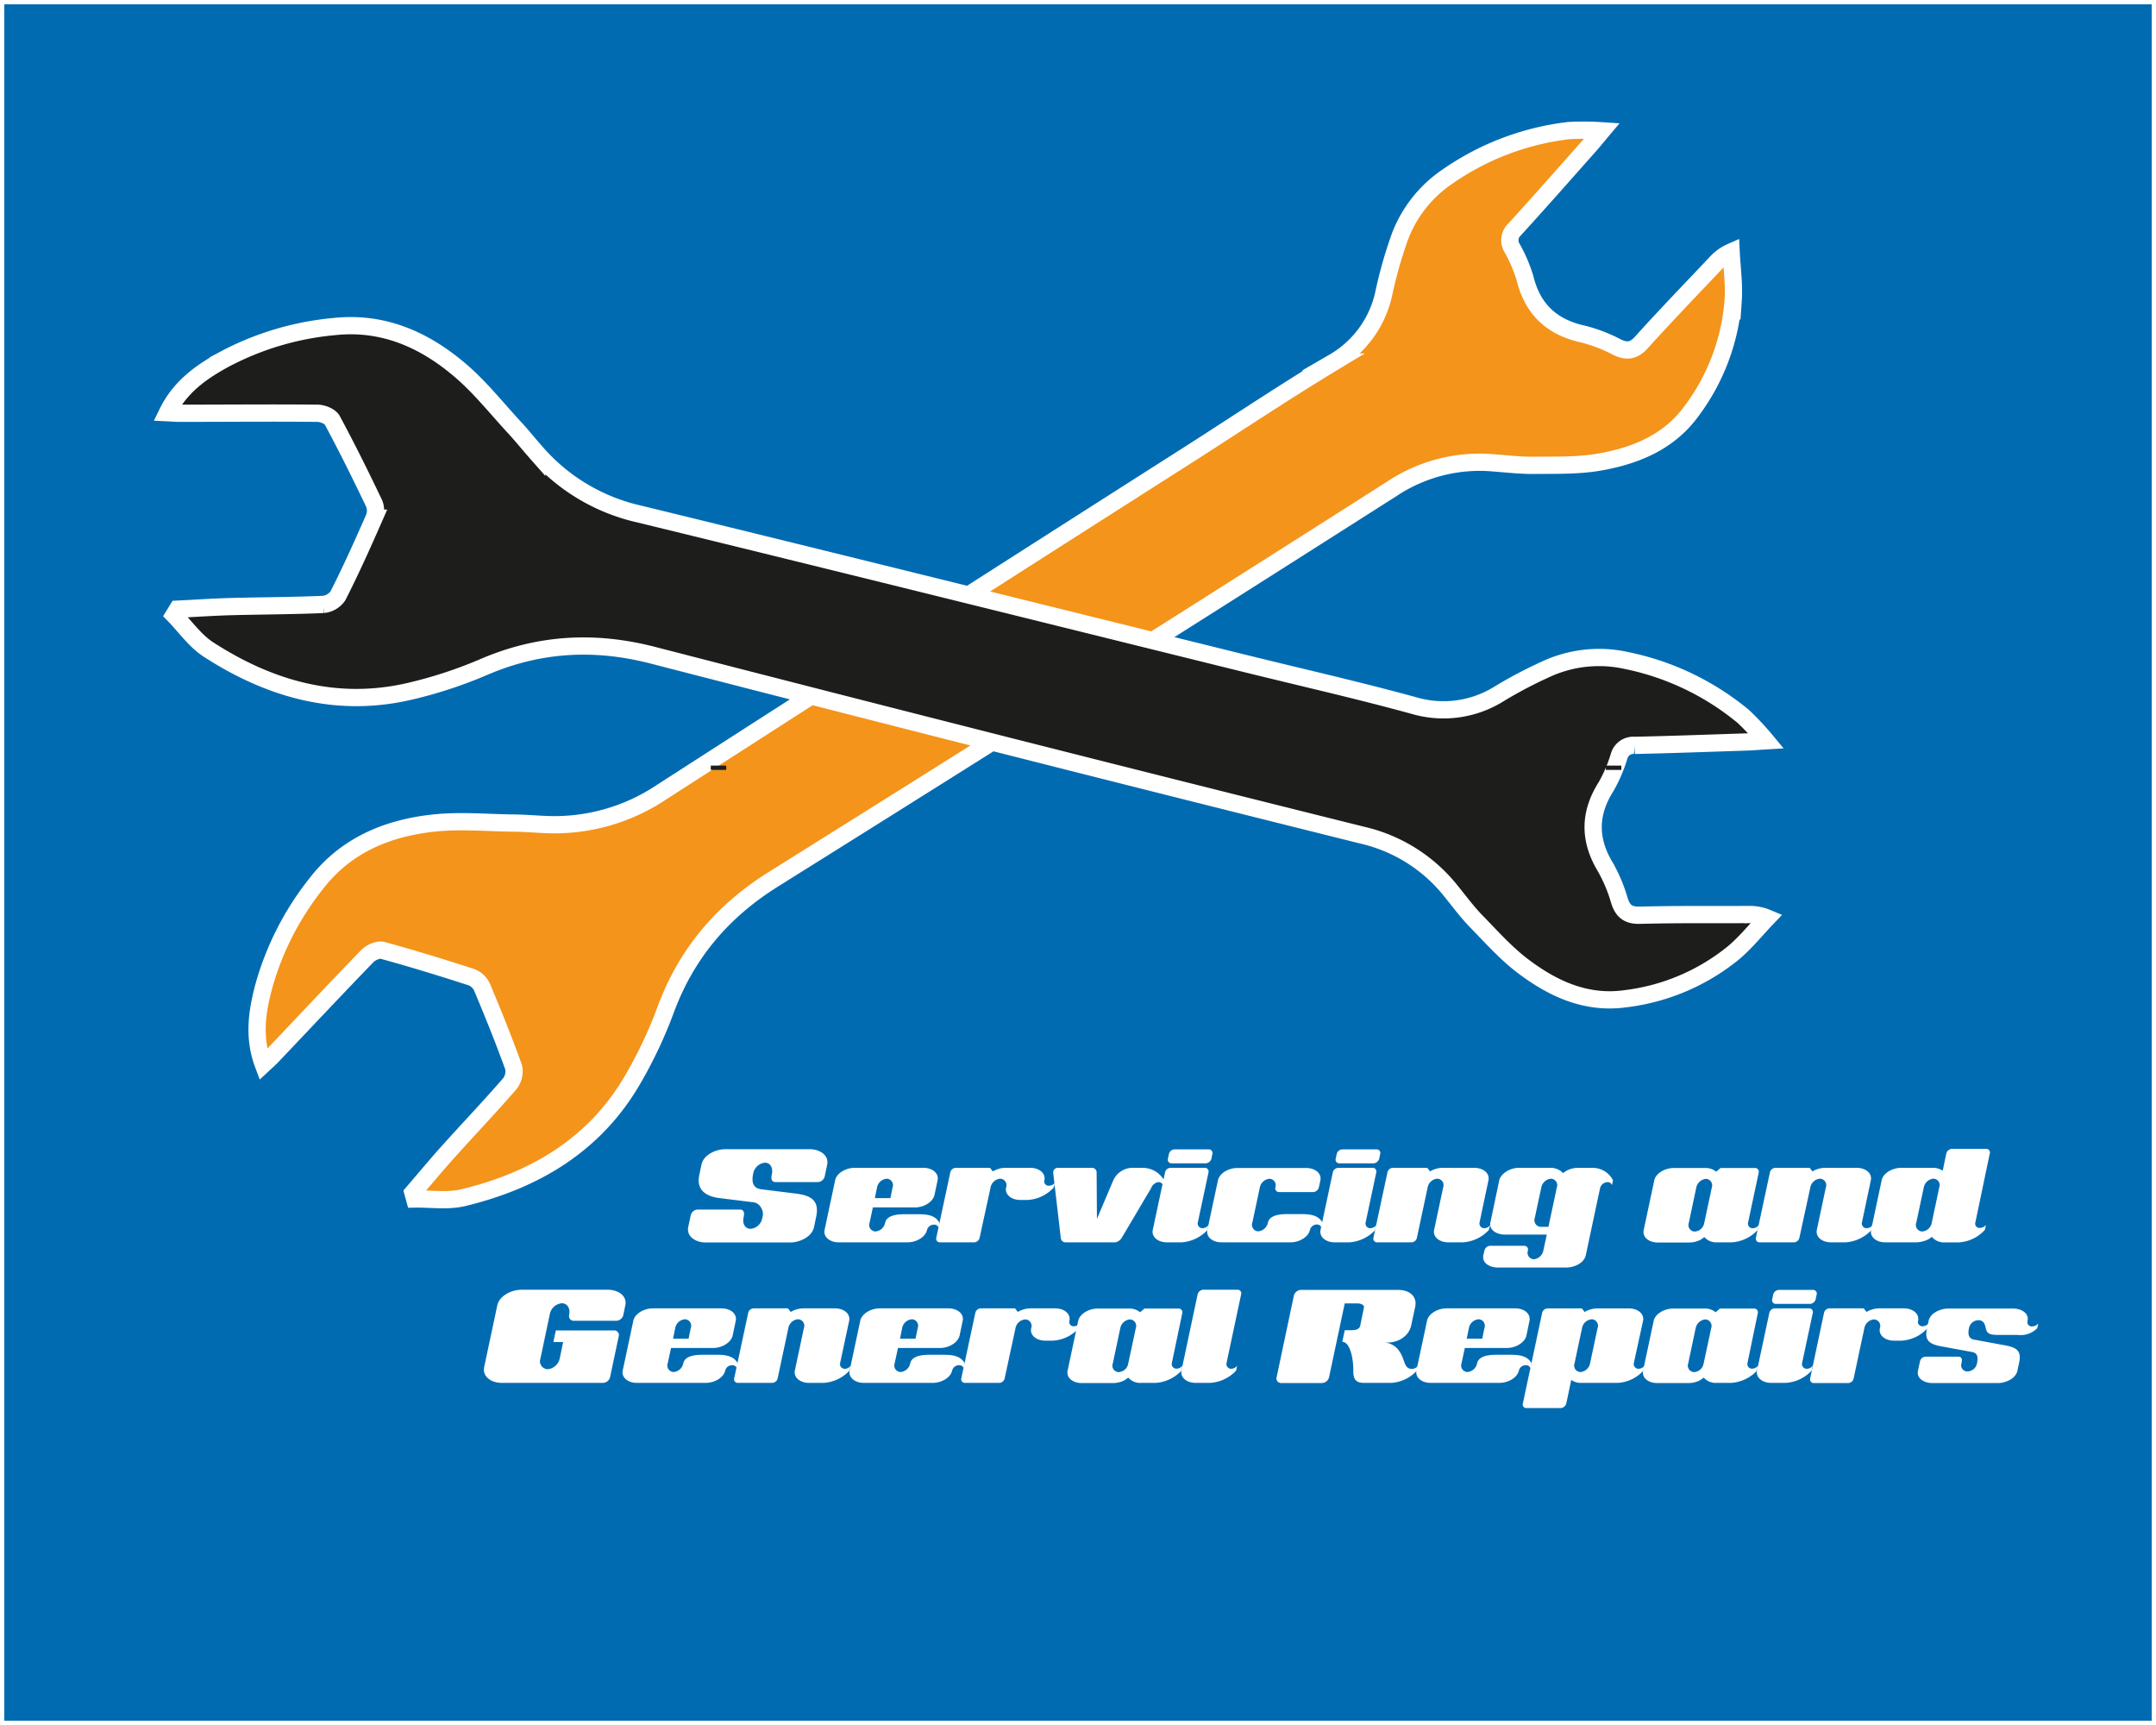 <svg id="background" xmlns="http://www.w3.org/2000/svg" viewBox="0 0 500 400"><rect x="0" y="0" width="500" height="400" fill="#808080" stroke="none"/><defs><style>.cls-1{fill:#016bb2;stroke-width:2px;}.cls-1,.cls-2,.cls-3{stroke:#fff;}.cls-1,.cls-2,.cls-3,.cls-4{stroke-miterlimit:10;}.cls-2{fill:#f4941a;}.cls-2,.cls-3{stroke-width:4px;}.cls-3{fill:#1d1d1b;}.cls-4{fill:none;stroke:#1d1d1b;}.cls-5{fill:#fff;}</style></defs><title>repairs-icon5</title><rect class="cls-1" width="500" height="400"/><path class="cls-2" d="M95.76,276.56c2.7-3.14,5.34-6.33,8.1-9.4,4.76-5.3,9.68-10.46,14.35-15.84a4.67,4.67,0,0,0,.89-3.89c-2.24-6.22-4.72-12.35-7.28-18.45a4.55,4.55,0,0,0-2.4-2.36c-6.87-2.22-13.76-4.35-20.72-6.25-1-.27-2.72.51-3.53,1.35-7.4,7.64-14.67,15.4-22,23.11-0.58.62-1.23,1.18-2.11,2-2.35-6.27-1.46-12.17.08-18A67.3,67.3,0,0,1,73.26,205c6.85-8.95,16.5-13,27.38-14.15,5.9-.63,11.93-0.1,17.91,0,2.77,0,5.53.25,8.3,0.36a44.65,44.65,0,0,0,26.6-7.54q61-39.29,122.22-78.27c11.21-7.17,22.27-14.56,33.66-21.44A24.32,24.32,0,0,0,321,67.63,103.45,103.45,0,0,1,324.61,55a29.33,29.33,0,0,1,11-14A61.87,61.87,0,0,1,363.8,30.28a65,65,0,0,1,7.71.05c-1.4,1.66-2.11,2.56-2.88,3.42-5.75,6.47-11.48,13-17.3,19.37a3.42,3.42,0,0,0-.67,4.38,34,34,0,0,1,3,7c1.78,7.27,6.28,11.42,13.6,13a36.13,36.13,0,0,1,7.76,3c2.37,1.14,3.92.82,5.71-1.17,5.57-6.19,11.37-12.17,17.09-18.23a10.4,10.4,0,0,1,3.65-2.68c0.18,3.76.73,7.54,0.47,11.26a49,49,0,0,1-9.56,25.51c-5.28,7.36-13.13,10.53-21.68,12-5,.83-10.13.66-15.21,0.72-3,0-6-.34-9-0.57A36.76,36.76,0,0,0,323,113.21q-71.63,45.64-143.65,90.68c-11.87,7.43-20.18,17.26-25,30.31a102.67,102.67,0,0,1-7.71,16.29c-8.76,15-22.6,23.21-39.19,27.23-3.57.86-7.52,0.25-11.29,0.31Z"/><path class="cls-3" d="M41.17,141.26c4.13-.2,8.26-0.49,12.4-0.6,7.12-.19,14.25-0.19,21.37-0.5a4.67,4.67,0,0,0,3.43-2c3-5.9,5.71-11.93,8.37-18a4.55,4.55,0,0,0,.05-3.37c-3.11-6.51-6.32-13-9.73-19.33-0.49-.92-2.24-1.62-3.41-1.63-10.63-.11-21.26,0-31.9,0-0.85,0-1.7-.07-2.93-0.13,2.93-6,7.82-9.43,13.12-12.34a67.3,67.3,0,0,1,25.64-7.64c11.21-1.19,20.77,3,29.11,10.12,4.52,3.84,8.29,8.58,12.35,13,1.88,2,3.62,4.19,5.45,6.26a44.65,44.65,0,0,0,23.78,14.1c47,11.46,93.95,23.15,140.91,34.76,12.92,3.19,25.9,6.13,38.73,9.65a24.32,24.32,0,0,0,19.84-2.77,103.45,103.45,0,0,1,11.63-6.05,29.33,29.33,0,0,1,17.76-1.64,61.87,61.87,0,0,1,27.17,13,65,65,0,0,1,5.27,5.63c-2.17.13-3.31,0.23-4.46,0.27-8.65.28-17.3,0.6-26,.79a3.42,3.42,0,0,0-3.64,2.54,34,34,0,0,1-3,7c-4,6.3-4,12.42-.09,18.83a36.13,36.13,0,0,1,3.19,7.68c0.8,2.5,2.11,3.41,4.78,3.34,8.32-.22,16.66-0.13,25-0.16a10.4,10.4,0,0,1,4.46.8c-2.6,2.72-5,5.72-7.84,8.1a49,49,0,0,1-25.08,10.63c-9,1.24-16.67-2.27-23.6-7.49-4-3-7.45-6.89-11-10.53-2.08-2.14-3.86-4.57-5.75-6.89a36.76,36.76,0,0,0-20.5-13q-82.42-20.53-164.67-41.76c-13.56-3.49-26.41-2.75-39.19,2.74a102.67,102.67,0,0,1-17.12,5.62c-16.89,3.95-32.39-.41-46.73-9.68-3.08-2-5.35-5.28-8-8Z"/><line class="cls-4" x1="168.42" y1="178.03" x2="164.84" y2="178.03"/><line class="cls-4" x1="376" y1="178.03" x2="372.42" y2="178.03"/><path class="cls-5" d="M191.26,272.78a1.72,1.72,0,0,1-1.58,1.33h-9.75c-1.19,0-1.12-1-.9-1.94,0.25-1.3-.32-2.56-1.66-2.56a3.09,3.09,0,0,0-2.7,2.56c-0.4,1.91-.07,3.35,1.84,3.6l8.06,1c3.2,0.4,5.54,1.4,4.72,5.33l-0.5,2.41c-0.5,2.38-3.46,3.6-5.51,3.6H163.61c-2.05,0-4.46-1.22-4-3.6l0.58-2.7a1.72,1.72,0,0,1,1.58-1.33h9.79c1.15,0,1.08,1,.86,1.94-0.25,1.3.32,2.52,1.66,2.52a3,3,0,0,0,2.7-2.52,2.77,2.77,0,0,0-.25-2.34,2.44,2.44,0,0,0-1.58-1.26l-8.06-1c-3-.36-5.47-1.76-4.72-5.33l0.5-2.41c0.5-2.38,3.46-3.6,5.51-3.6h19.65c2.05,0,4.46,1.22,4,3.6Z"/><path class="cls-5" d="M217.68,284.7a1.08,1.08,0,0,0-1.08-.72,1.63,1.63,0,0,0-1.62,1.26c-0.36,1.58-2.38,2.84-4.54,2.84H194.54c-2.16,0-3.64-1.3-3.31-2.88l2.45-11.52c0.32-1.58,2.38-2.88,4.54-2.88h15.91c2.16,0,3.64,1.3,3.31,2.88l-0.72,3.42c-0.36,1.58-2.38,2.88-4.54,2.88h-9.75l-0.76,3.53a1.51,1.51,0,0,0,1.37,2.05,2.5,2.5,0,0,0,2.23-2c0.32-1.58,2.3-2,4.46-2H213c2.23,0,4,.32,4.86,2Zm-12.06-11.37a2.5,2.5,0,0,0-2.23,2.05l-0.5,2.45h3.6l0.5-2.45A1.51,1.51,0,0,0,205.62,273.32Z"/><path class="cls-5" d="M244.36,275.37a8.83,8.83,0,0,1-6,2.88h-1.73c-2.16,0-3.64-1.3-3.31-2.88a1.51,1.51,0,0,0-1.37-2.05,2.5,2.5,0,0,0-2.23,2.05L227.19,287a1.34,1.34,0,0,1-1.3,1.08H218a0.85,0.85,0,0,1-.86-1.08l3.24-15.12a1.34,1.34,0,0,1,1.3-1.08h7.92l0.65,0.83a5.76,5.76,0,0,1,3-.83h5.65c2.16,0,3.64,1.3,3.31,2.88a1,1,0,0,0,1.12,1.26,1.8,1.8,0,0,0,1.33-.68Z"/><path class="cls-5" d="M269.7,274.83a1.08,1.08,0,0,0-1.08-.72,2.13,2.13,0,0,0-1.66,1.4L260.16,287a2.2,2.2,0,0,1-1.55,1.08H247.09A1.11,1.11,0,0,1,246,287l-1.76-15.12a1.08,1.08,0,0,1,1.08-1.08h7.92a1.06,1.06,0,0,1,1.08,1.08l0.07,10.76,3.82-9a4.92,4.92,0,0,1,4.54-2.84c1.26,0,2.3,0,2.3,0a5.69,5.69,0,0,1,4.9,2.88Z"/><path class="cls-5" d="M280,285.24a9,9,0,0,1-6,2.84h-3.35c-2.16,0-3.64-1.3-3.31-2.88l2.84-13.32a1.34,1.34,0,0,1,1.3-1.08h7.92a0.85,0.85,0,0,1,.86,1.08L277.8,283.4a1.09,1.09,0,0,0,1.08,1.4,1.74,1.74,0,0,0,1.37-.72Zm0.94-16.56a1.46,1.46,0,0,1-1.33,1.08h-7.92a0.84,0.84,0,0,1-.83-1.08l0.22-1.08a1.41,1.41,0,0,1,1.3-1.08h7.92a0.84,0.84,0,0,1,.86,1.08Z"/><path class="cls-5" d="M306.45,284.66a1.06,1.06,0,0,0-1-.72,1.67,1.67,0,0,0-1.66,1.26c-0.32,1.58-2.38,2.88-4.54,2.88H283.31c-2.16,0-3.64-1.3-3.31-2.88l2.45-11.48c0.32-1.58,2.34-2.88,4.5-2.88h15.95c2.16,0,3.64,1.3,3.31,2.88l-0.36,1.62a1.42,1.42,0,0,1-1.3,1.08h-7.92a0.86,0.86,0,0,1-.86-1.08,1.5,1.5,0,0,0-1.37-2,2.51,2.51,0,0,0-2.23,2l-1.73,8.14a1.51,1.51,0,0,0,1.37,2.05,2.54,2.54,0,0,0,2.23-2c0.32-1.58,2.3-2,4.46-2h3.31c2.23,0,4,.32,4.9,2Z"/><path class="cls-5" d="M318.91,285.24a9,9,0,0,1-6,2.84h-3.35c-2.16,0-3.64-1.3-3.31-2.88l2.84-13.32a1.34,1.34,0,0,1,1.3-1.08h7.92a0.85,0.85,0,0,1,.86,1.08l-2.45,11.52a1.09,1.09,0,0,0,1.08,1.4,1.74,1.74,0,0,0,1.37-.72Zm0.94-16.56a1.46,1.46,0,0,1-1.33,1.08H310.6a0.84,0.84,0,0,1-.83-1.08L310,267.6a1.41,1.41,0,0,1,1.3-1.08h7.92a0.84,0.84,0,0,1,.86,1.08Z"/><path class="cls-5" d="M345.26,285.24a9,9,0,0,1-6,2.84H335.9c-2.16,0-3.64-1.3-3.31-2.88l2.09-9.83a1.51,1.51,0,0,0-1.37-2.05,2.5,2.5,0,0,0-2.23,2.05L328.6,287a1.34,1.34,0,0,1-1.3,1.08h-7.92a0.85,0.85,0,0,1-.86-1.08l3.24-15.12a1.34,1.34,0,0,1,1.3-1.08H331l0.65,0.83a5.76,5.76,0,0,1,3-.83h7.23c2.16,0,3.64,1.3,3.31,2.88l-2.05,9.72a1.1,1.1,0,0,0,1.08,1.4,1.74,1.74,0,0,0,1.37-.72Z"/><path class="cls-5" d="M373.85,274.8a1.09,1.09,0,0,0-1.08-.68,1.84,1.84,0,0,0-1.69,1.37c-1.62,7.6-1,4.68-3.31,15.55-0.4,1.94-2.84,2.88-4.5,2.88H347.32c-1.66,0-3.71-.94-3.31-2.88l0.25-1.08a1.42,1.42,0,0,1,1.3-1.08h7.92a0.86,0.86,0,0,1,.86,1.08A1.52,1.52,0,0,0,355.7,292a2.52,2.52,0,0,0,2.23-2.05l0.79-3.67h-9.79c-1.62,0-3.71-.94-3.28-2.88l2.05-9.72c0.29-1.4,2.34-2.88,4.54-2.88h7.24a4.05,4.05,0,0,1,2.59.83l0.4,0.4a5.51,5.51,0,0,1,3.46-1.22h3.35a5.27,5.27,0,0,1,4.79,2.88Zm-14.18-1.48a2.55,2.55,0,0,0-2.23,2.05l-1.51,7.06a1.53,1.53,0,0,0,1.37,2.05h1.8l1.94-9.11A1.51,1.51,0,0,0,359.66,273.32Z"/><path class="cls-5" d="M407.61,285.24a9,9,0,0,1-6,2.84h-3.35a3.71,3.71,0,0,1-3-1.22c-0.4.29-.79,0.58-1,0.68a5.89,5.89,0,0,1-2.52.58h-7.24c-2.16,0-3.64-1.26-3.31-2.88l2.45-11.52c0.32-1.58,2.38-2.88,4.54-2.88h7.24a3.87,3.87,0,0,1,2.59.86l1-.86H407a0.86,0.86,0,0,1,.86,1.08l-2.45,11.52a1.07,1.07,0,0,0,1.08,1.37,1.74,1.74,0,0,0,1.37-.72Zm-12-11.88a2.54,2.54,0,0,0-2.23,2.05l-1.73,8.17a1.5,1.5,0,0,0,1.37,2,2.39,2.39,0,0,0,2.2-1.94l1.76-8.24A1.52,1.52,0,0,0,395.66,273.36Z"/><path class="cls-5" d="M434,285.24a9,9,0,0,1-6,2.84h-3.35c-2.16,0-3.63-1.3-3.31-2.88l2.09-9.83a1.51,1.51,0,0,0-1.37-2.05,2.5,2.5,0,0,0-2.23,2.05L417.3,287a1.34,1.34,0,0,1-1.3,1.08h-7.92a0.85,0.85,0,0,1-.86-1.08l3.24-15.12a1.34,1.34,0,0,1,1.3-1.08h7.92l0.65,0.83a5.76,5.76,0,0,1,3-.83h7.23c2.16,0,3.64,1.3,3.31,2.88l-2.05,9.72a1.1,1.1,0,0,0,1.08,1.4,1.74,1.74,0,0,0,1.37-.72Z"/><path class="cls-5" d="M458.12,283.4a1,1,0,0,0,1.08,1.33,1.82,1.82,0,0,0,1.37-.68l-0.25,1.12a8.87,8.87,0,0,1-6,2.92H451a3.64,3.64,0,0,1-3-1.3,3.16,3.16,0,0,1-1,.68,6.66,6.66,0,0,1-2.52.61h-7.24c-2.16,0-3.64-1.3-3.31-2.88l2.45-11.52c0.32-1.58,2.38-2.88,4.54-2.88h7.24a4,4,0,0,1,2.38.68l0.83-4a1.42,1.42,0,0,1,1.33-1.08h7.92a0.83,0.83,0,0,1,.83,1.08Zm-9.75-10.08a2.5,2.5,0,0,0-2.23,2.05l-1.73,8.14a1.51,1.51,0,0,0,1.37,2.05,2.43,2.43,0,0,0,2.2-1.94l1.76-8.31A1.48,1.48,0,0,0,448.37,273.32Z"/><path class="cls-5" d="M144.56,304.9a1.76,1.76,0,0,1-1.62,1.37H133A1.08,1.08,0,0,1,132,304.9l0-.14c0.29-1.4-.47-2.56-1.73-2.56a3.15,3.15,0,0,0-2.77,2.56L125.34,315A1.85,1.85,0,0,0,127,317.5a3.15,3.15,0,0,0,2.81-2.52l0.79-3.78h-2.27l0.58-2.7h13.5a1.08,1.08,0,0,1,1.08,1.37l-2,9.43a1.76,1.76,0,0,1-1.62,1.37H116.41c-2.7,0-4.54-1.62-4.14-3.6l3.06-14.4c0.43-2,3-3.6,5.65-3.6h19.94c2.7,0,4.54,1.62,4.1,3.6Z"/><path class="cls-5" d="M170.88,317.29a1.08,1.08,0,0,0-1.08-.72,1.63,1.63,0,0,0-1.62,1.26c-0.36,1.58-2.38,2.84-4.54,2.84H147.73c-2.16,0-3.64-1.3-3.31-2.88l2.45-11.52c0.32-1.58,2.38-2.88,4.54-2.88h15.91c2.16,0,3.64,1.3,3.31,2.88l-0.72,3.42c-0.36,1.58-2.38,2.88-4.54,2.88h-9.75l-0.76,3.53a1.51,1.51,0,0,0,1.37,2.05,2.5,2.5,0,0,0,2.23-2c0.32-1.58,2.3-2,4.46-2h3.31c2.23,0,4,.32,4.86,2Zm-12.06-11.37a2.5,2.5,0,0,0-2.23,2.05l-0.5,2.45h3.6l0.5-2.45A1.51,1.51,0,0,0,158.82,305.91Z"/><path class="cls-5" d="M197,317.83a9,9,0,0,1-6,2.84h-3.35c-2.16,0-3.64-1.3-3.31-2.88l2.09-9.83a1.51,1.51,0,0,0-1.37-2.05,2.5,2.5,0,0,0-2.23,2.05l-2.48,11.63a1.34,1.34,0,0,1-1.3,1.08h-7.92a0.85,0.85,0,0,1-.86-1.08l3.24-15.12a1.34,1.34,0,0,1,1.3-1.08h7.92l0.65,0.83a5.76,5.76,0,0,1,3-.83h7.24c2.16,0,3.64,1.3,3.31,2.88L194.85,316a1.09,1.09,0,0,0,1.08,1.4,1.74,1.74,0,0,0,1.37-.72Z"/><path class="cls-5" d="M223.51,317.29a1.08,1.08,0,0,0-1.08-.72,1.63,1.63,0,0,0-1.62,1.26c-0.36,1.58-2.38,2.84-4.54,2.84H200.36c-2.16,0-3.64-1.3-3.31-2.88l2.45-11.52c0.32-1.58,2.38-2.88,4.54-2.88h15.91c2.16,0,3.64,1.3,3.31,2.88l-0.72,3.42c-0.36,1.58-2.38,2.88-4.54,2.88h-9.75l-0.76,3.53a1.51,1.51,0,0,0,1.37,2.05,2.5,2.5,0,0,0,2.23-2c0.32-1.58,2.3-2,4.46-2h3.31c2.23,0,4,.32,4.86,2Zm-12.06-11.37a2.5,2.5,0,0,0-2.23,2.05l-0.5,2.45h3.6l0.5-2.45A1.51,1.51,0,0,0,211.45,305.91Z"/><path class="cls-5" d="M250.18,308a8.83,8.83,0,0,1-6,2.88h-1.73c-2.16,0-3.64-1.3-3.31-2.88a1.51,1.51,0,0,0-1.37-2.05A2.5,2.5,0,0,0,235.5,308L233,319.59a1.34,1.34,0,0,1-1.3,1.08H223.8a0.85,0.85,0,0,1-.86-1.08l3.24-15.12a1.34,1.34,0,0,1,1.3-1.08h7.92l0.65,0.83a5.76,5.76,0,0,1,3-.83h5.65c2.16,0,3.64,1.3,3.31,2.88a1,1,0,0,0,1.12,1.26,1.8,1.8,0,0,0,1.33-.68Z"/><path class="cls-5" d="M274,317.83a9,9,0,0,1-6,2.84h-3.35a3.71,3.71,0,0,1-3-1.22c-0.4.29-.79,0.58-1,0.68a5.89,5.89,0,0,1-2.52.58h-7.23c-2.16,0-3.64-1.26-3.31-2.88l2.45-11.52c0.32-1.58,2.38-2.88,4.54-2.88h7.23a3.87,3.87,0,0,1,2.59.86l1-.86h7.92a0.86,0.86,0,0,1,.86,1.08L271.78,316a1.07,1.07,0,0,0,1.08,1.37,1.74,1.74,0,0,0,1.37-.72Zm-12-11.88A2.54,2.54,0,0,0,259.8,308l-1.73,8.17a1.49,1.49,0,0,0,1.37,2,2.39,2.39,0,0,0,2.2-1.94L263.4,308A1.52,1.52,0,0,0,262,305.95Z"/><path class="cls-5" d="M284.46,316a1.1,1.1,0,0,0,1.08,1.4,1.74,1.74,0,0,0,1.37-.72l-0.25,1.15a9,9,0,0,1-6,2.84h-3.35c-2.16,0-3.64-1.3-3.31-2.88l3.74-17.64a1.42,1.42,0,0,1,1.33-1.08H287a0.83,0.83,0,0,1,.83,1.08Z"/><path class="cls-5" d="M328.63,317.79a8.83,8.83,0,0,1-6,2.88h-6.3c-2.16,0-2.52-1.15-2.48-3,0-2.66-.76-6.52-2.56-6.52l0.58-2.7h1.48c0.72,0,1.87-.07,2.09-1l0.86-4.21c0.18-.72-0.86-1-1.44-1h-3l-3.64,17.13a1.76,1.76,0,0,1-1.58,1.33h-9.58a1.05,1.05,0,0,1-1-1.33l4-18.93a1.77,1.77,0,0,1,1.58-1.33h22.64c2.63,0,4.43,1.55,3.92,3.92l-0.94,4.36c-0.5,2.38-3,4-5.58,3.92h-0.47a4.63,4.63,0,0,1,2.84,1.4,7.32,7.32,0,0,1,1.4,2.52c0.4,1,.61,2.2,2,2.2a1.74,1.74,0,0,0,1.37-.72Z"/><path class="cls-5" d="M354.94,317.29a1.07,1.07,0,0,0-1.08-.72,1.63,1.63,0,0,0-1.62,1.26c-0.36,1.58-2.38,2.84-4.54,2.84H331.8c-2.16,0-3.64-1.3-3.31-2.88l2.45-11.52c0.32-1.58,2.38-2.88,4.54-2.88h15.91c2.16,0,3.64,1.3,3.31,2.88L354,309.69c-0.36,1.58-2.38,2.88-4.54,2.88h-9.75l-0.76,3.53a1.51,1.51,0,0,0,1.37,2.05,2.5,2.5,0,0,0,2.23-2c0.32-1.58,2.3-2,4.46-2h3.31c2.23,0,4,.32,4.86,2Zm-12.06-11.37a2.5,2.5,0,0,0-2.23,2.05l-0.5,2.45h3.6l0.5-2.45A1.51,1.51,0,0,0,342.88,305.91Z"/><path class="cls-5" d="M381.12,317.83a8.64,8.64,0,0,1-6,2.84h-8.35a4,4,0,0,1-2.38-.68l-1.15,5.44a1.42,1.42,0,0,1-1.33,1.08H354a0.83,0.83,0,0,1-.83-1.08l4.46-20.95a1.34,1.34,0,0,1,1.3-1.08h7.92l0.65,0.83a5.76,5.76,0,0,1,3-.83h7.23c2.16,0,3.64,1.3,3.31,2.88L378.92,316a1.1,1.1,0,0,0,1.08,1.4,1.74,1.74,0,0,0,1.37-.72Zm-12-11.91a2.5,2.5,0,0,0-2.23,2.05l-1.73,8.14a1.51,1.51,0,0,0,1.37,2.05,2.5,2.5,0,0,0,2.23-2.05l1.73-8.14A1.51,1.51,0,0,0,369.17,305.91Z"/><path class="cls-5" d="M407.47,317.83a9,9,0,0,1-6,2.84h-3.35a3.71,3.71,0,0,1-3-1.22c-0.4.29-.79,0.58-1,0.68a5.89,5.89,0,0,1-2.52.58h-7.24c-2.16,0-3.64-1.26-3.31-2.88l2.45-11.52c0.32-1.58,2.38-2.88,4.54-2.88h7.24a3.87,3.87,0,0,1,2.59.86l1-.86h7.92a0.86,0.86,0,0,1,.86,1.08L405.27,316a1.07,1.07,0,0,0,1.08,1.37,1.74,1.74,0,0,0,1.37-.72Zm-12-11.88a2.54,2.54,0,0,0-2.23,2.05l-1.73,8.17a1.5,1.5,0,0,0,1.37,2,2.39,2.39,0,0,0,2.2-1.94l1.76-8.24A1.52,1.52,0,0,0,395.52,305.95Z"/><path class="cls-5" d="M420.14,317.83a9,9,0,0,1-6,2.84h-3.35c-2.16,0-3.64-1.3-3.31-2.88l2.84-13.32a1.34,1.34,0,0,1,1.3-1.08h7.92a0.85,0.85,0,0,1,.86,1.08L417.94,316a1.1,1.1,0,0,0,1.08,1.4,1.74,1.74,0,0,0,1.37-.72Zm0.94-16.56a1.46,1.46,0,0,1-1.33,1.08h-7.92a0.84,0.84,0,0,1-.83-1.08l0.22-1.08a1.41,1.41,0,0,1,1.3-1.08h7.92a0.84,0.84,0,0,1,.86,1.08Z"/><path class="cls-5" d="M447,308a8.83,8.83,0,0,1-6,2.88h-1.73c-2.16,0-3.64-1.3-3.31-2.88a1.51,1.51,0,0,0-1.37-2.05,2.5,2.5,0,0,0-2.23,2.05l-2.48,11.63a1.34,1.34,0,0,1-1.3,1.08h-7.92a0.85,0.85,0,0,1-.86-1.08L423,304.47a1.34,1.34,0,0,1,1.3-1.08h7.92l0.65,0.83a5.76,5.76,0,0,1,3-.83h5.65c2.16,0,3.63,1.3,3.31,2.88a1,1,0,0,0,1.12,1.26,1.8,1.8,0,0,0,1.33-.68Z"/><path class="cls-5" d="M472.45,308a5.47,5.47,0,0,1-4.54,1.55h-4.39c-2.16,0-2.74-.32-3-1.58-0.22-1.08-.61-1.84-1.69-1.84a2.27,2.27,0,0,0-2.2,1.84c-0.25,1.19-.22,2.41,1.15,2.66l7.2,1.33c2.77,0.5,3.85,1.33,3.28,4l-0.4,1.87c-0.4,1.94-2.88,2.88-4.54,2.88H448.11c-1.66,0-3.71-.94-3.31-2.88l0.47-2.16a1.35,1.35,0,0,1,1.3-1.08h7.56c1,0,.9.83,0.76,1.55a1.41,1.41,0,0,0,1.4,1.87,2.3,2.3,0,0,0,2.2-1.87c0.25-1.22.25-2.38-1.15-2.63l-7.2-1.33c-2.77-.5-3.82-1.44-3.28-4l0.4-1.87c0.43-1.94,2.88-2.88,4.54-2.88H466.9c1.66,0,3.71.94,3.31,2.88a1,1,0,0,0,1.12,1.26,1.94,1.94,0,0,0,1.37-.68Z"/></svg>